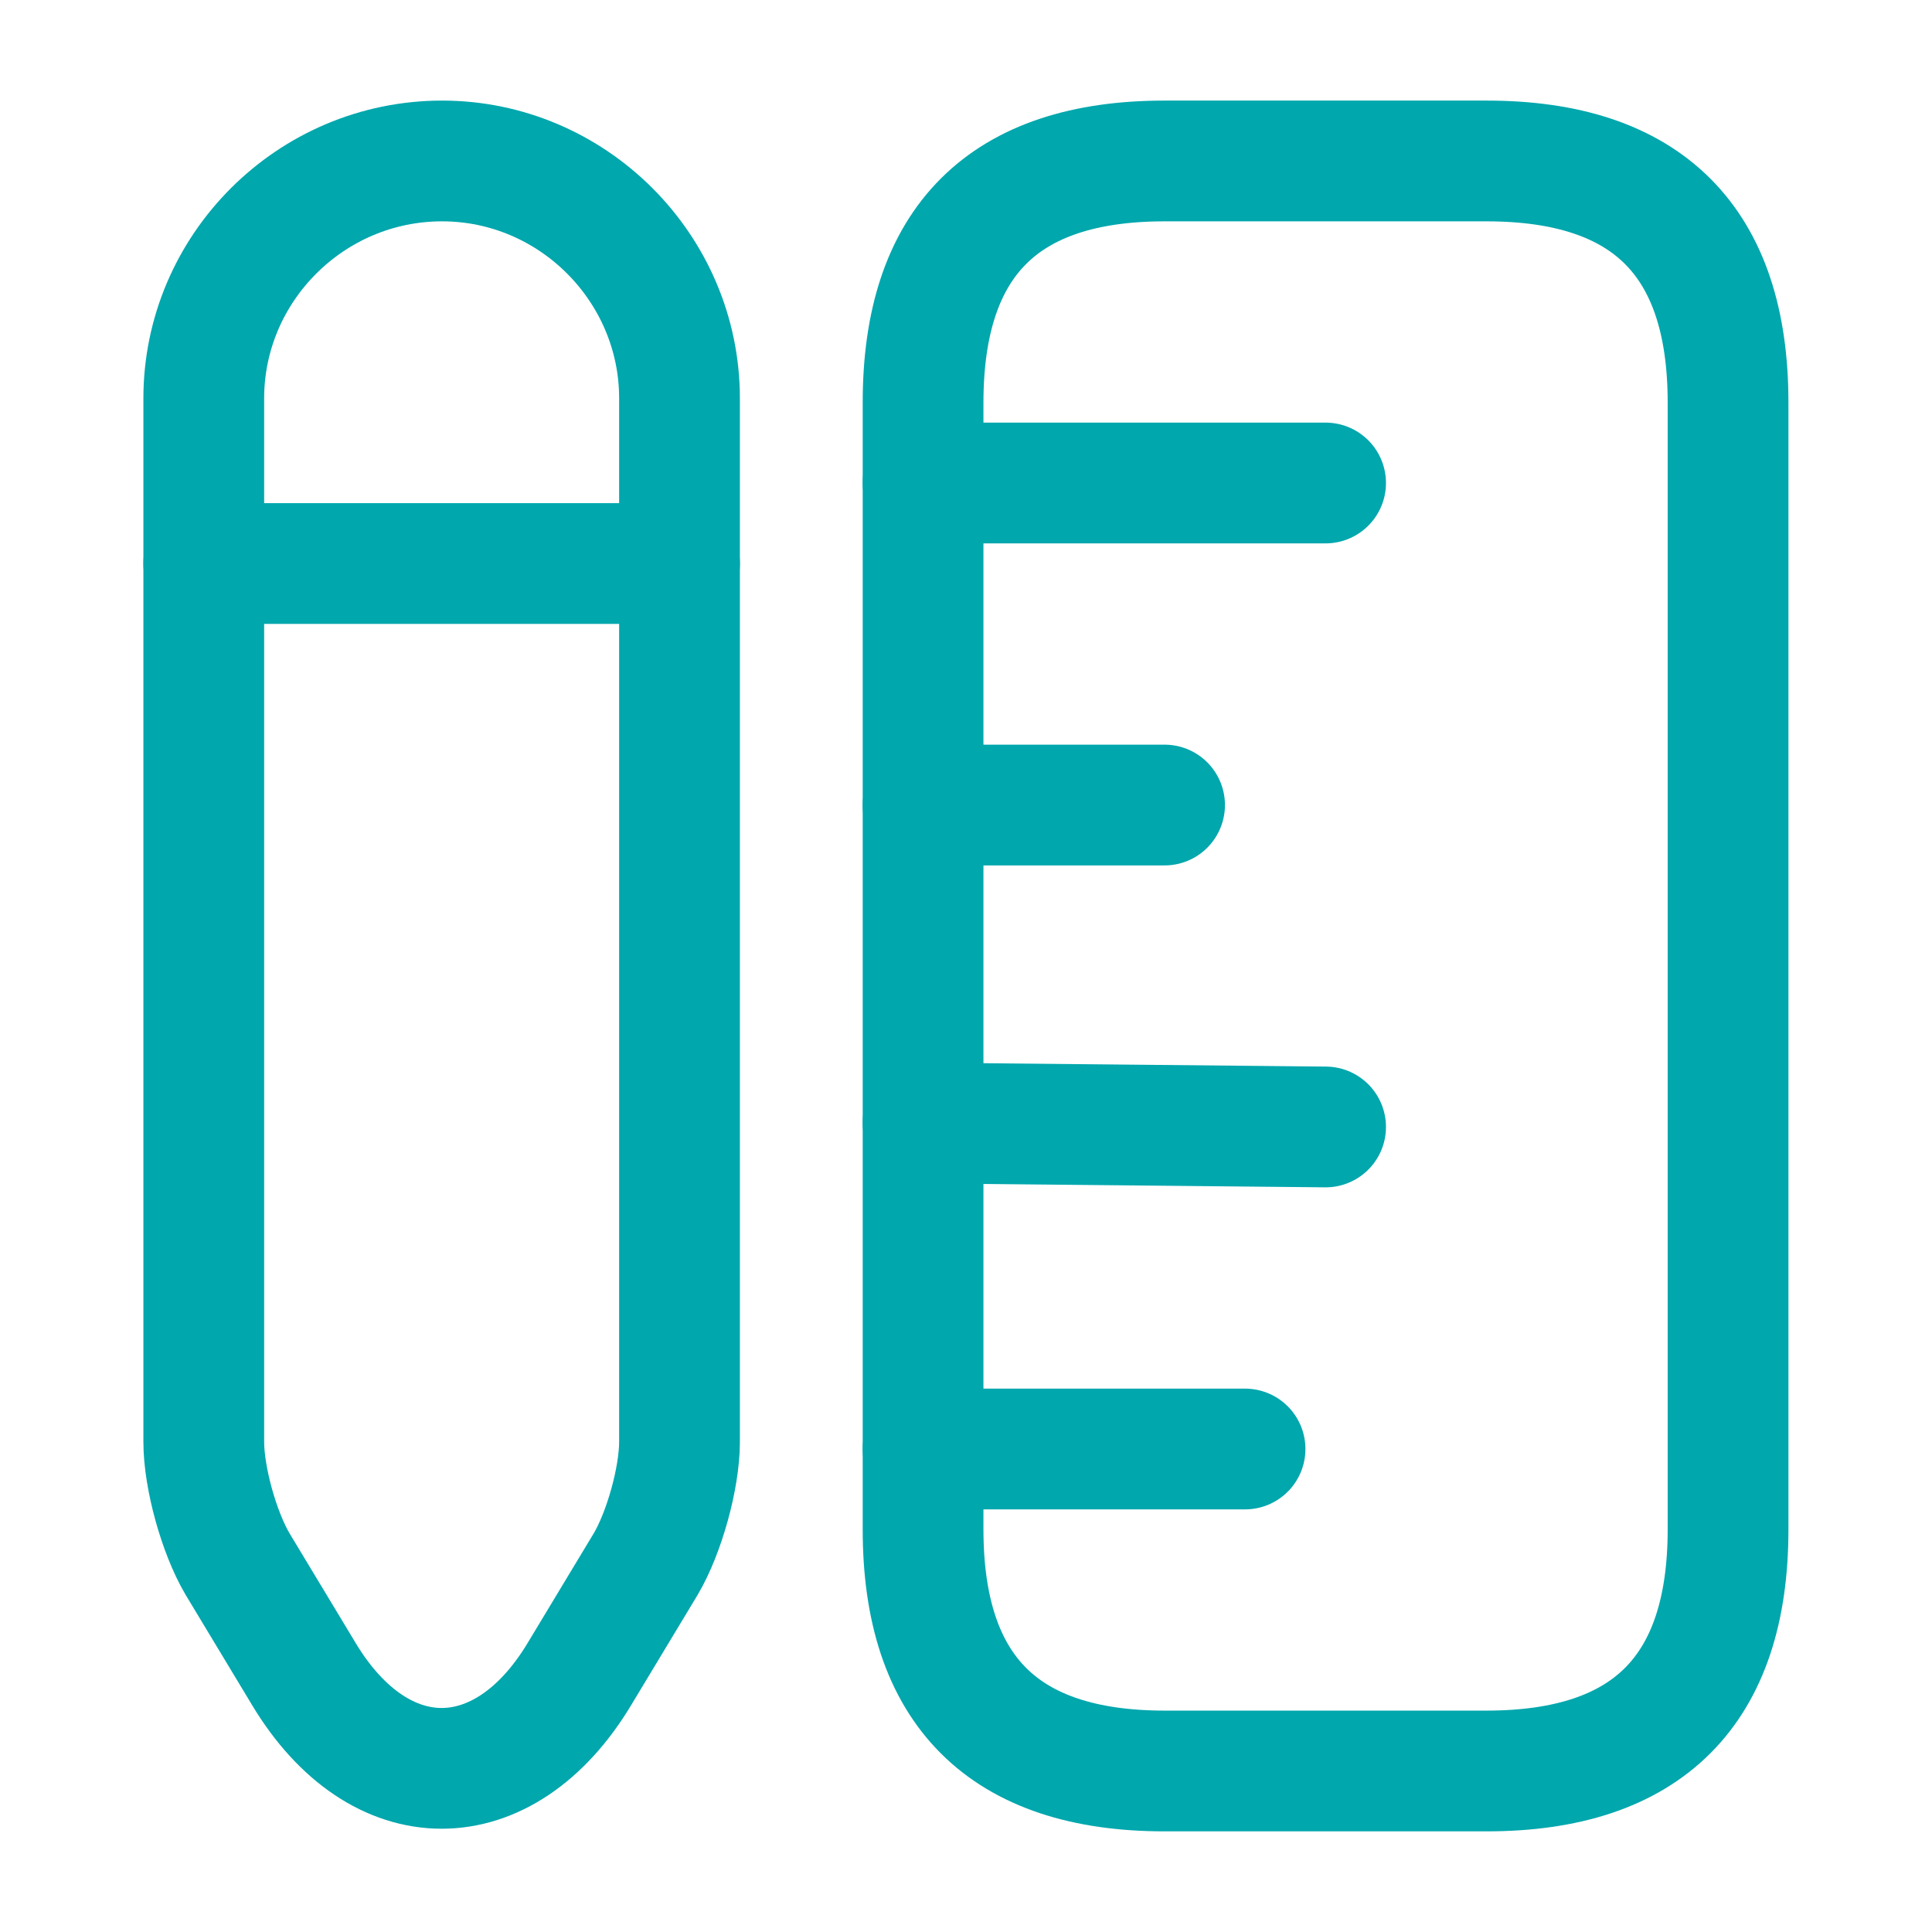 <?xml version="1.0" encoding="UTF-8"?> <svg xmlns="http://www.w3.org/2000/svg" width="32" height="32" viewBox="0 0 32 32" fill="none"><path d="M28.622 25.333V6.666C28.622 3.999 27.289 2.666 24.622 2.666H19.289C16.622 2.666 15.289 3.999 15.289 6.666V25.333C15.289 27.999 16.622 29.333 19.289 29.333H24.622C27.289 29.333 28.622 27.999 28.622 25.333Z" stroke="#00A7AD" stroke-width="2" stroke-linecap="round"></path><path d="M15.289 8H21.956" stroke="#00A7AD" stroke-width="2" stroke-linecap="round"></path><path d="M15.289 24H20.622" stroke="#00A7AD" stroke-width="2" stroke-linecap="round"></path><path d="M15.289 18.6L21.956 18.666" stroke="#00A7AD" stroke-width="2" stroke-linecap="round"></path><path d="M15.289 13.334H19.289" stroke="#00A7AD" stroke-width="2" stroke-linecap="round"></path><path d="M7.322 2.666C5.148 2.666 3.375 4.439 3.375 6.599V23.879C3.375 24.479 3.628 25.386 3.935 25.906L5.028 27.719C6.282 29.813 8.348 29.813 9.602 27.719L10.695 25.906C11.002 25.386 11.255 24.479 11.255 23.879V6.599C11.255 4.439 9.482 2.666 7.322 2.666Z" stroke="#00A7AD" stroke-width="2" stroke-linecap="round"></path><path d="M11.255 9.334H3.375" stroke="#00A7AD" stroke-width="2" stroke-linecap="round"></path></svg> 